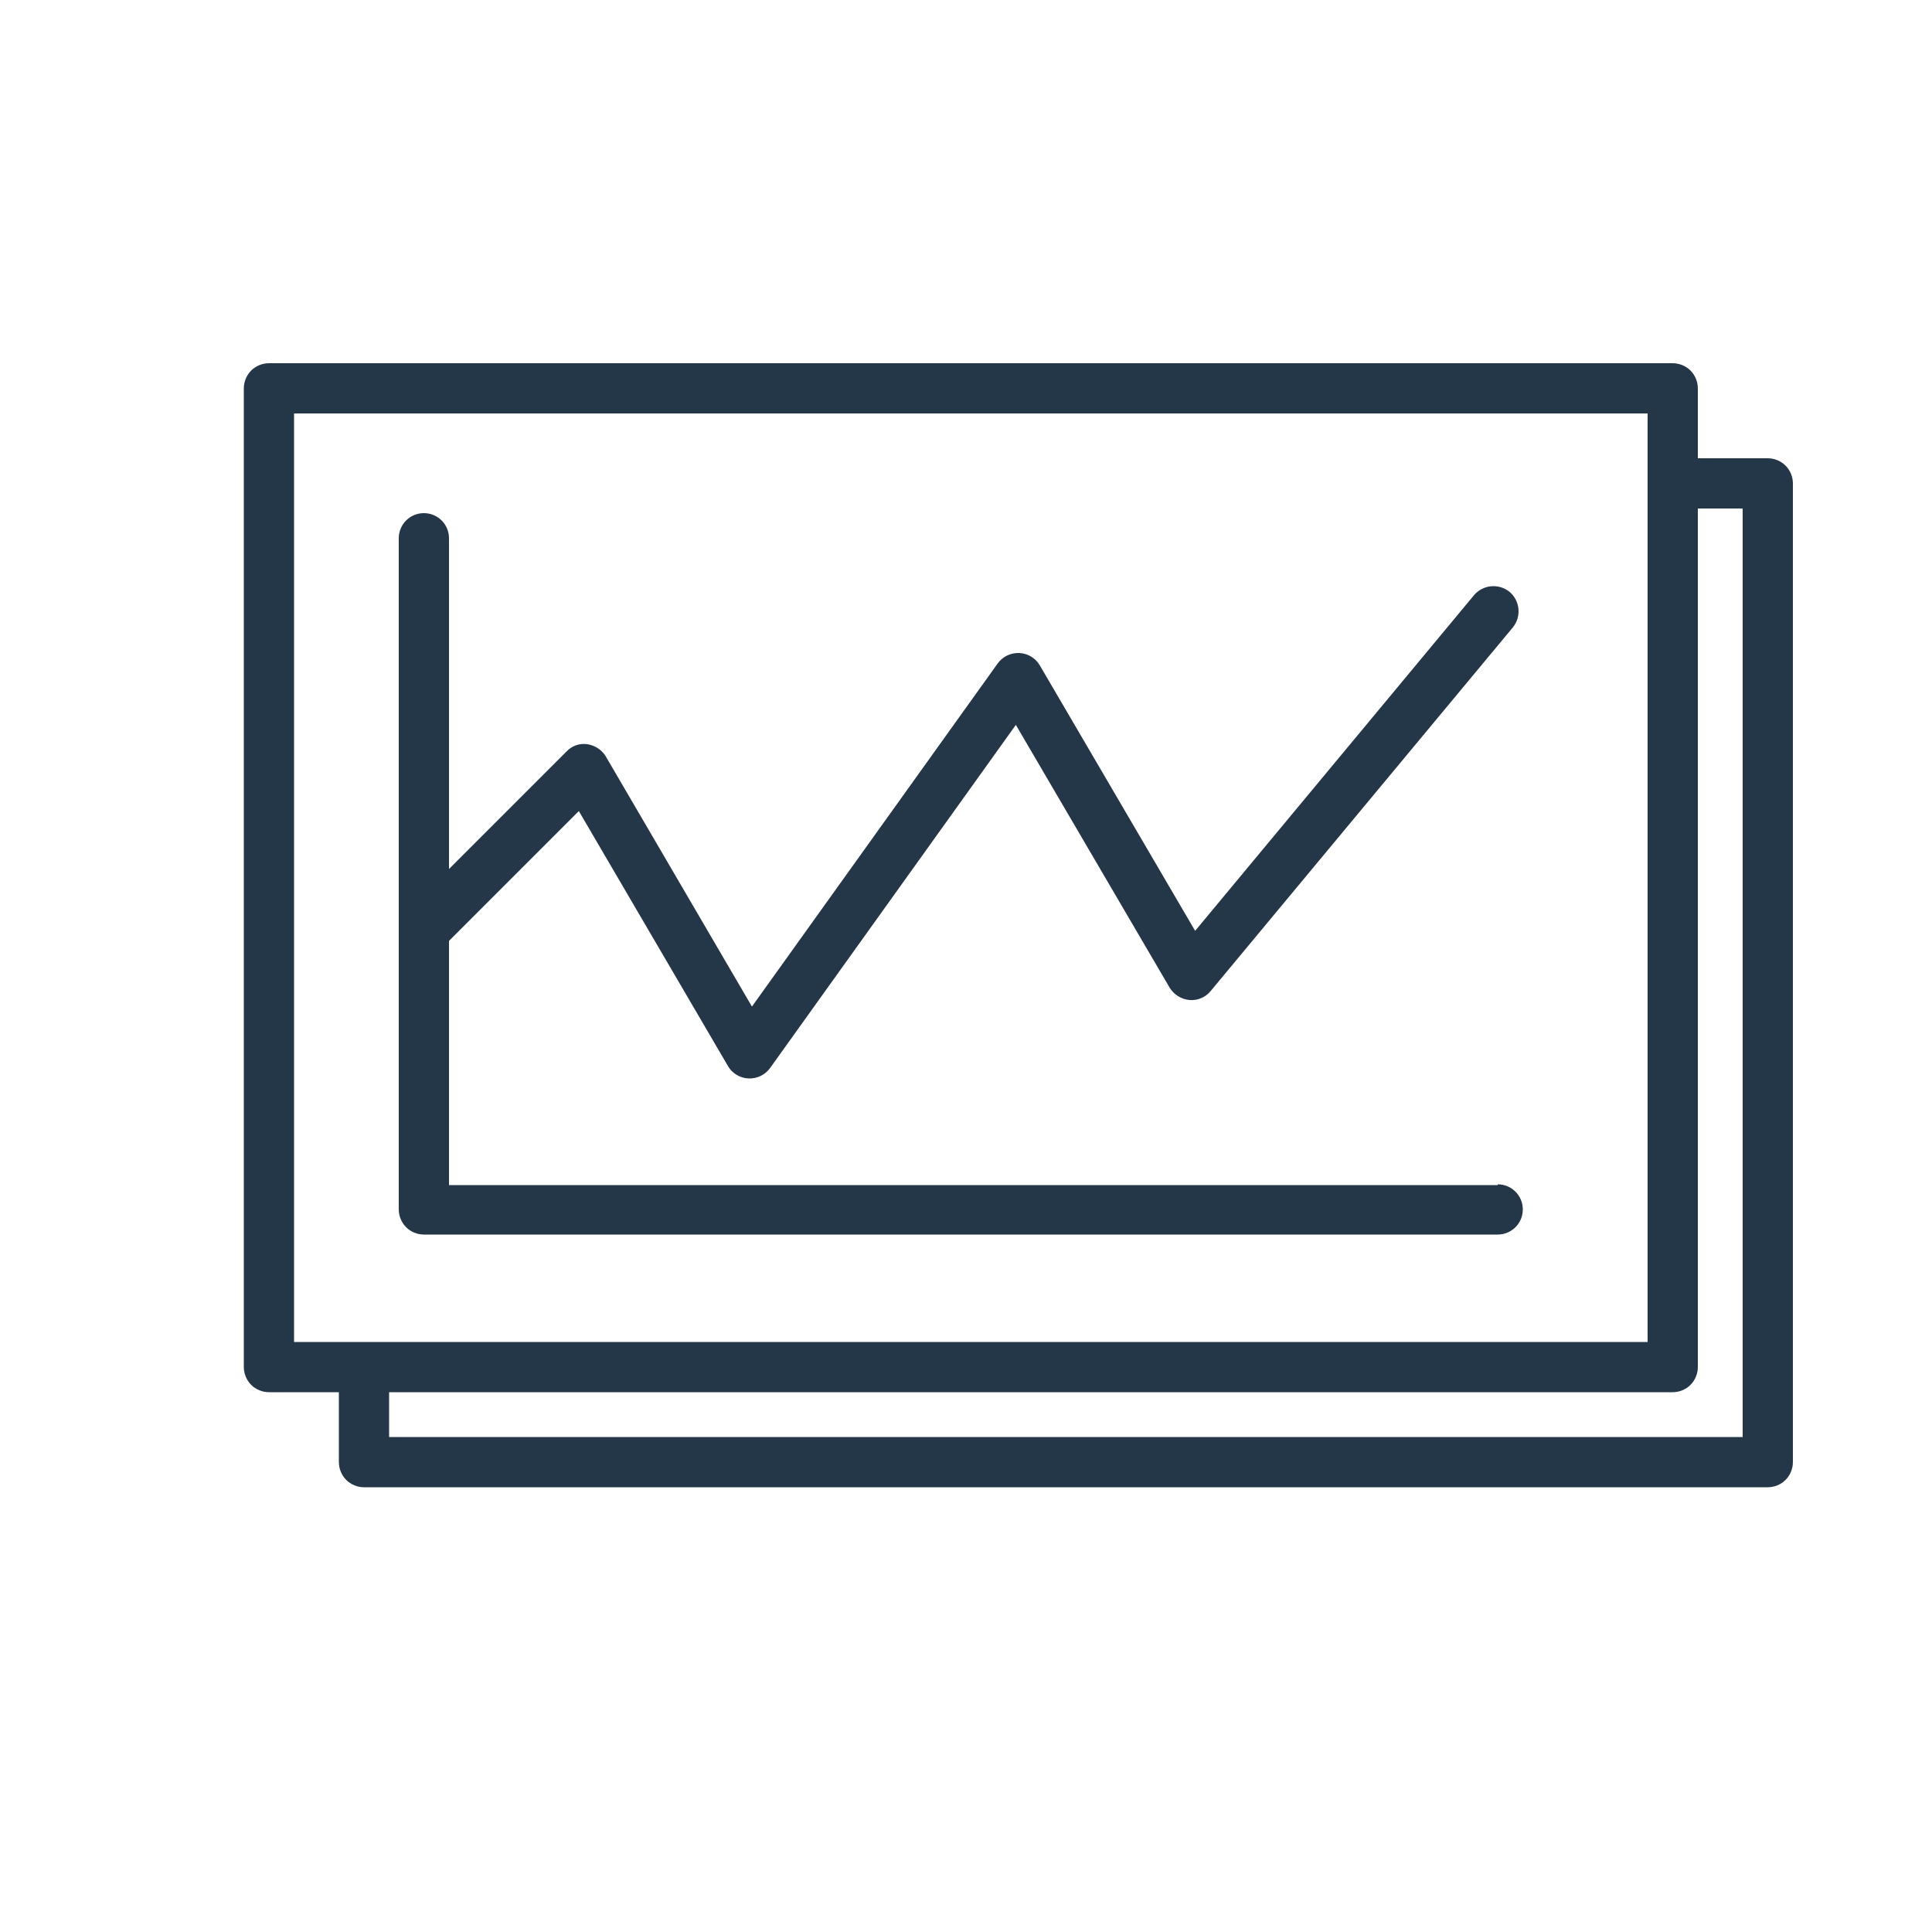 <?xml version="1.0" encoding="UTF-8"?>
<svg id="_レイヤー_1" data-name=" レイヤー 1" xmlns="http://www.w3.org/2000/svg" width="50" height="50" viewBox="0 0 50 50">
  <defs>
    <style>
      .cls-1 {
        fill: #243748;
      }

      .cls-1, .cls-2 {
        stroke-width: 0px;
      }

      .cls-2 {
        fill: #fff;
      }
    </style>
  </defs>
  <rect class="cls-2" width="50" height="50"/>
  <g id="_29" data-name="29">
    <path class="cls-1" d="M45.75,38.49c.17,0,.34-.07.46-.19.12-.12.19-.29.19-.46V12.51c0-.17-.07-.34-.19-.46-.12-.12-.29-.19-.46-.19h-1.81v-1.81c0-.17-.07-.34-.19-.46s-.29-.19-.46-.19H6.96c-.17,0-.34.07-.46.19s-.19.29-.19.46v25.33c0,.17.07.34.19.46s.29.19.46.19h1.81v1.81c0,.17.07.34.19.46.12.12.29.19.46.19h36.33ZM10.07,36.03h33.22c.17,0,.34-.07.46-.19s.19-.29.19-.46V13.16h1.16v24.03H10.07v-1.16ZM7.61,10.7h35.03v24.03H7.61V10.7Z"/>
    <path class="cls-1" d="M38.76,30.67H11.62v-6.32l3.36-3.36,3.86,6.6c.11.19.31.31.53.32.22.01.43-.09.56-.27l6.36-8.88,3.98,6.8c.11.18.3.3.51.32.21.02.42-.07.55-.23l7.82-9.41c.23-.28.19-.69-.08-.92-.28-.23-.69-.19-.92.08l-7.22,8.69-4.02-6.87c-.11-.19-.31-.31-.53-.32s-.43.09-.56.27l-6.36,8.88-3.78-6.47c-.1-.17-.28-.29-.48-.32-.2-.03-.4.04-.54.19l-3.04,3.04v-8.56c0-.36-.29-.65-.65-.65s-.65.29-.65.65v17.37c0,.17.07.34.19.46.12.12.29.19.46.19h27.79c.36,0,.65-.29.65-.65s-.29-.65-.65-.65Z"/>
  </g>
</svg>